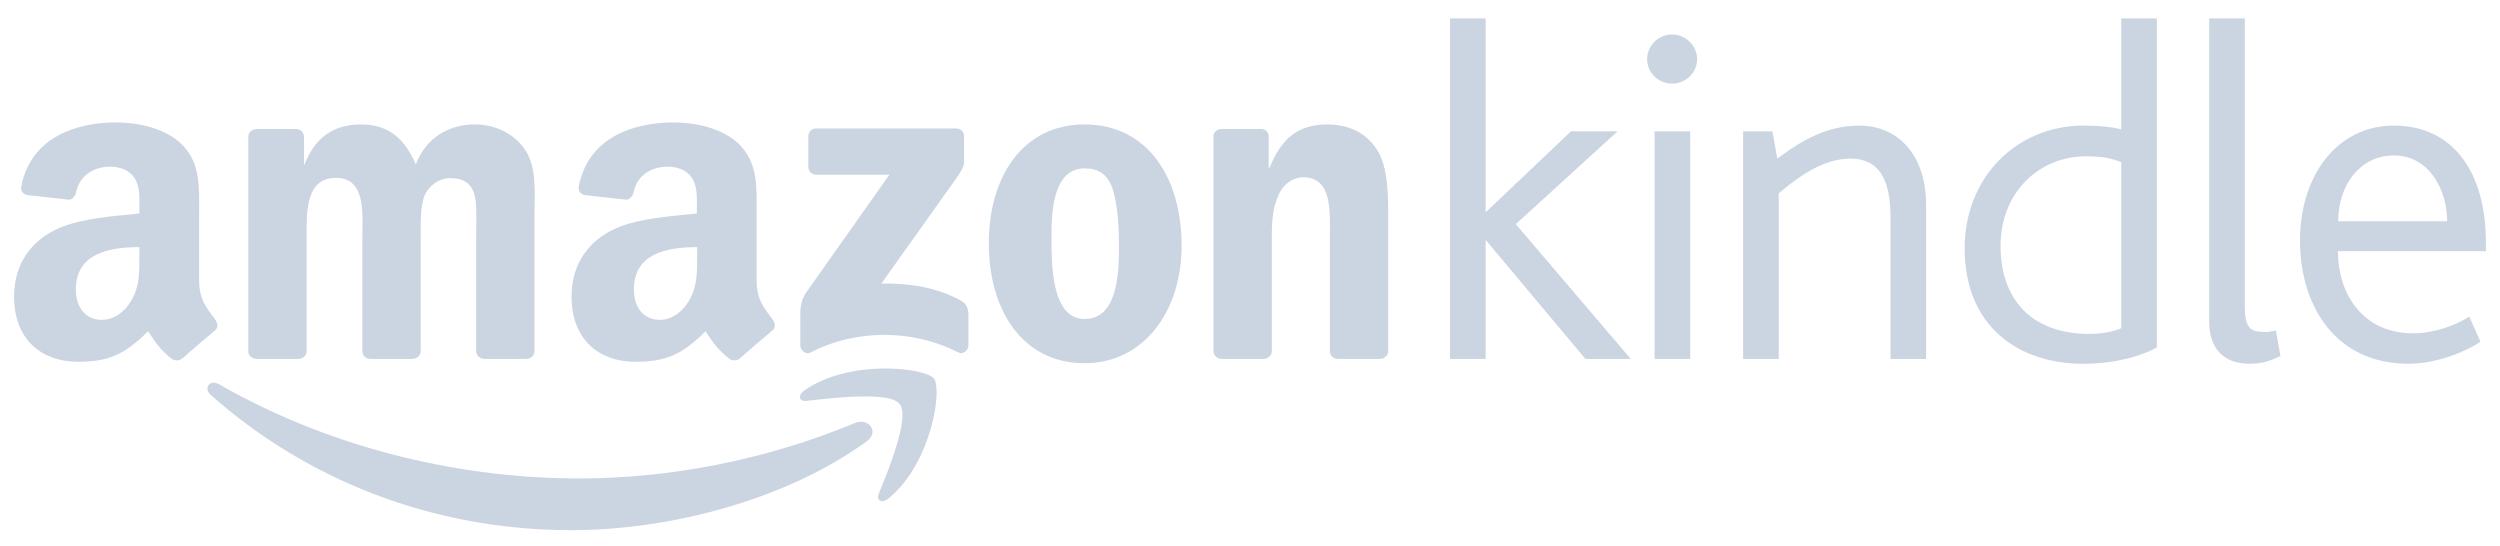 <svg version="1.2" xmlns="http://www.w3.org/2000/svg" viewBox="0 0 87 19" width="87" height="19">
	<title>Amazon_Kindle_logo</title>
	<style>
		.s0 { fill: #cbd5e1 } 
	</style>
	<path fill-rule="evenodd" class="s0" d="m30.16 15.36c-2.78 2.02-6.81 3.09-10.28 3.09-4.86 0-9.24-1.77-12.55-4.71-0.26-0.23-0.03-0.55 0.29-0.37 3.57 2.05 7.99 3.28 12.55 3.28 3.08 0 6.47-0.63 9.58-1.93 0.47-0.2 0.87 0.31 0.41 0.64z"/>
	<path fill-rule="evenodd" class="s0" d="m31.31 14.06c-0.35-0.45-2.35-0.21-3.24-0.11-0.27 0.04-0.32-0.2-0.07-0.37 1.59-1.1 4.19-0.78 4.5-0.41 0.3 0.37-0.08 2.94-1.57 4.17-0.23 0.19-0.45 0.09-0.35-0.16 0.34-0.82 1.09-2.67 0.73-3.12z"/>
	<path fill-rule="evenodd" class="s0" d="m28.13 5.81v-1.07c0-0.16 0.13-0.27 0.28-0.27h4.86c0.16 0 0.28 0.11 0.28 0.27v0.91c0 0.16-0.13 0.36-0.36 0.68l-2.52 3.54c0.93-0.02 1.92 0.12 2.77 0.59 0.19 0.11 0.24 0.26 0.26 0.42v1.14c0 0.16-0.18 0.34-0.36 0.24-1.5-0.77-3.48-0.85-5.14 0.01-0.17 0.09-0.35-0.09-0.35-0.25v-1.08c0-0.17 0.01-0.47 0.19-0.74l2.91-4.12h-2.54c-0.15 0-0.28-0.11-0.28-0.27z"/>
	<path fill-rule="evenodd" class="s0" d="m10.39 12.49h-1.48c-0.14-0.01-0.26-0.12-0.27-0.25v-7.48c0-0.15 0.13-0.27 0.29-0.27h1.38c0.14 0 0.26 0.11 0.27 0.25v0.98h0.02c0.36-0.95 1.04-1.39 1.95-1.39 0.93 0 1.51 0.44 1.92 1.39 0.36-0.95 1.18-1.39 2.05-1.39 0.62 0 1.29 0.25 1.71 0.82 0.47 0.63 0.37 1.54 0.37 2.35v4.72c0 0.15-0.13 0.27-0.28 0.27h-1.48c-0.15-0.01-0.27-0.13-0.27-0.27v-3.97c0-0.31 0.03-1.1-0.04-1.4-0.11-0.5-0.44-0.65-0.87-0.65-0.36 0-0.73 0.24-0.89 0.62-0.15 0.38-0.13 1.01-0.13 1.43v3.97c0 0.15-0.13 0.27-0.29 0.27h-1.48c-0.15-0.01-0.26-0.13-0.26-0.27v-3.97c0-0.83 0.13-2.06-0.92-2.06-1.06 0-1.02 1.2-1.02 2.06v3.97c0 0.15-0.13 0.27-0.28 0.27z"/>
	<path fill-rule="evenodd" class="s0" d="m37.74 4.33c2.2 0 3.38 1.86 3.38 4.22 0 2.28-1.31 4.09-3.38 4.09-2.16 0-3.33-1.85-3.33-4.17 0-2.33 1.19-4.14 3.33-4.14zm0.01 1.53c-1.09 0-1.16 1.46-1.16 2.38 0 0.91-0.01 2.86 1.15 2.86 1.15 0 1.2-1.57 1.2-2.53 0-0.63-0.03-1.39-0.22-1.99-0.17-0.52-0.5-0.72-0.97-0.72z"/>
	<path fill-rule="evenodd" class="s0" d="m43.97 12.49h-1.47c-0.15-0.01-0.27-0.13-0.27-0.27v-7.49c0.01-0.14 0.13-0.24 0.28-0.24h1.38c0.13 0 0.23 0.09 0.26 0.21v1.14h0.03c0.41-1.02 0.99-1.51 2.01-1.51 0.67 0 1.32 0.24 1.73 0.88 0.39 0.6 0.39 1.61 0.39 2.33v4.71c-0.02 0.13-0.14 0.24-0.29 0.24h-1.48c-0.14-0.01-0.25-0.11-0.26-0.24v-4.06c0-0.82 0.09-2.02-0.93-2.02-0.36 0-0.69 0.24-0.85 0.6-0.21 0.46-0.24 0.91-0.24 1.42v4.03c0 0.15-0.13 0.27-0.29 0.27z"/>
	<path fill-rule="evenodd" class="s0" d="m25.75 12.47c-0.1 0.09-0.24 0.09-0.35 0.03-0.5-0.4-0.58-0.59-0.85-0.97-0.82 0.82-1.39 1.06-2.44 1.06-1.25 0-2.22-0.76-2.22-2.27 0-1.19 0.65-1.99 1.58-2.39 0.8-0.34 1.92-0.41 2.78-0.5v-0.19c0-0.35 0.03-0.76-0.18-1.06-0.18-0.27-0.52-0.38-0.83-0.38-0.56 0-1.06 0.29-1.19 0.88-0.02 0.13-0.12 0.26-0.25 0.27l-1.44-0.16c-0.12-0.02-0.25-0.12-0.22-0.3 0.33-1.71 1.9-2.23 3.31-2.23 0.72 0 1.66 0.19 2.23 0.72 0.72 0.67 0.65 1.55 0.65 2.51v2.27c0 0.69 0.29 0.99 0.56 1.36 0.09 0.13 0.11 0.29-0.01 0.38-0.3 0.25-0.84 0.71-1.13 0.97zm-1.49-3.87c-1.07 0-2.2 0.23-2.2 1.47 0 0.63 0.33 1.06 0.9 1.06 0.41 0 0.78-0.26 1.02-0.67 0.29-0.5 0.28-0.98 0.28-1.54 0 0 0-0.32 0-0.32z"/>
	<path fill-rule="evenodd" class="s0" d="m6.34 12.47c-0.09 0.09-0.23 0.09-0.35 0.03-0.49-0.4-0.57-0.59-0.84-0.97-0.82 0.82-1.39 1.06-2.44 1.06-1.25 0-2.22-0.76-2.22-2.27 0-1.19 0.65-1.99 1.58-2.39 0.8-0.34 1.92-0.41 2.78-0.5v-0.19c0-0.35 0.03-0.76-0.18-1.06-0.18-0.27-0.52-0.38-0.83-0.38-0.56 0-1.06 0.29-1.19 0.88-0.02 0.13-0.12 0.26-0.25 0.27l-1.44-0.16c-0.12-0.02-0.26-0.12-0.22-0.3 0.33-1.71 1.9-2.23 3.31-2.23 0.72 0 1.66 0.19 2.23 0.72 0.72 0.67 0.65 1.55 0.65 2.51v2.27c0 0.69 0.29 0.99 0.56 1.36 0.09 0.13 0.11 0.29-0.01 0.38-0.3 0.25-0.84 0.71-1.13 0.97zm-1.49-3.87c-1.07 0-2.21 0.23-2.21 1.47 0 0.63 0.34 1.06 0.9 1.06 0.42 0 0.79-0.26 1.03-0.67 0.29-0.5 0.28-0.98 0.28-1.54z"/>
	<path class="s0" d="m55.17 12.49l-3.45-4.12h-0.02v4.12h-1.24v-11.85h1.24v6.73h0.02l2.95-2.8h1.62l-3.54 3.23 4 4.69z"/>
	<path class="s0" d="m58.19 2.91c-0.48 0-0.87-0.38-0.87-0.85 0-0.47 0.39-0.86 0.87-0.86 0.47 0 0.87 0.39 0.87 0.86 0 0.47-0.4 0.85-0.87 0.85zm-0.61 9.58v-7.92h1.24v7.92z"/>
	<path class="s0" d="m65.79 12.49v-4.87c0-0.99-0.17-2.1-1.4-2.1-0.98 0-1.88 0.69-2.49 1.21v5.76h-1.24v-7.92h1.02l0.17 0.95c0.88-0.66 1.75-1.15 2.87-1.15 1.15 0 2.31 0.82 2.31 2.8v5.32c0 0-1.24 0-1.24 0z"/>
	<path class="s0" d="m72.5 12.66c-2.25 0-4.13-1.29-4.13-4.02 0-2.46 1.8-4.27 4.14-4.27 0.58 0 0.99 0.05 1.31 0.13v-3.86h1.24v11.45c-0.49 0.28-1.43 0.57-2.56 0.57zm1.32-7.02c-0.32-0.12-0.61-0.2-1.24-0.2-1.58 0-2.96 1.22-2.96 3.12 0 1.79 1.01 3.06 3.1 3.06 0.4 0 0.85-0.08 1.1-0.2z"/>
	<path class="s0" d="m78.29 12.66c-0.99 0-1.41-0.62-1.41-1.46v-10.56h1.24v10.01c0 0.75 0.18 0.9 0.66 0.9q0.12 0.02 0.42-0.05l0.16 0.89c-0.38 0.18-0.66 0.27-1.07 0.27z"/>
	<path class="s0" d="m81.36 8.74c0 1.51 0.88 2.86 2.62 2.86 0.73 0 1.48-0.28 1.95-0.58l0.39 0.87c-0.59 0.4-1.61 0.77-2.5 0.77-2.56 0-3.78-2.03-3.78-4.29 0-2.29 1.32-4 3.26-4 2.07 0 3.21 1.62 3.21 4.08q0 0.13 0 0.29zm1.95-3.33c-1.19 0-1.94 1.04-1.94 2.29h3.79c0-1.1-0.63-2.29-1.85-2.29z"/>
</svg>